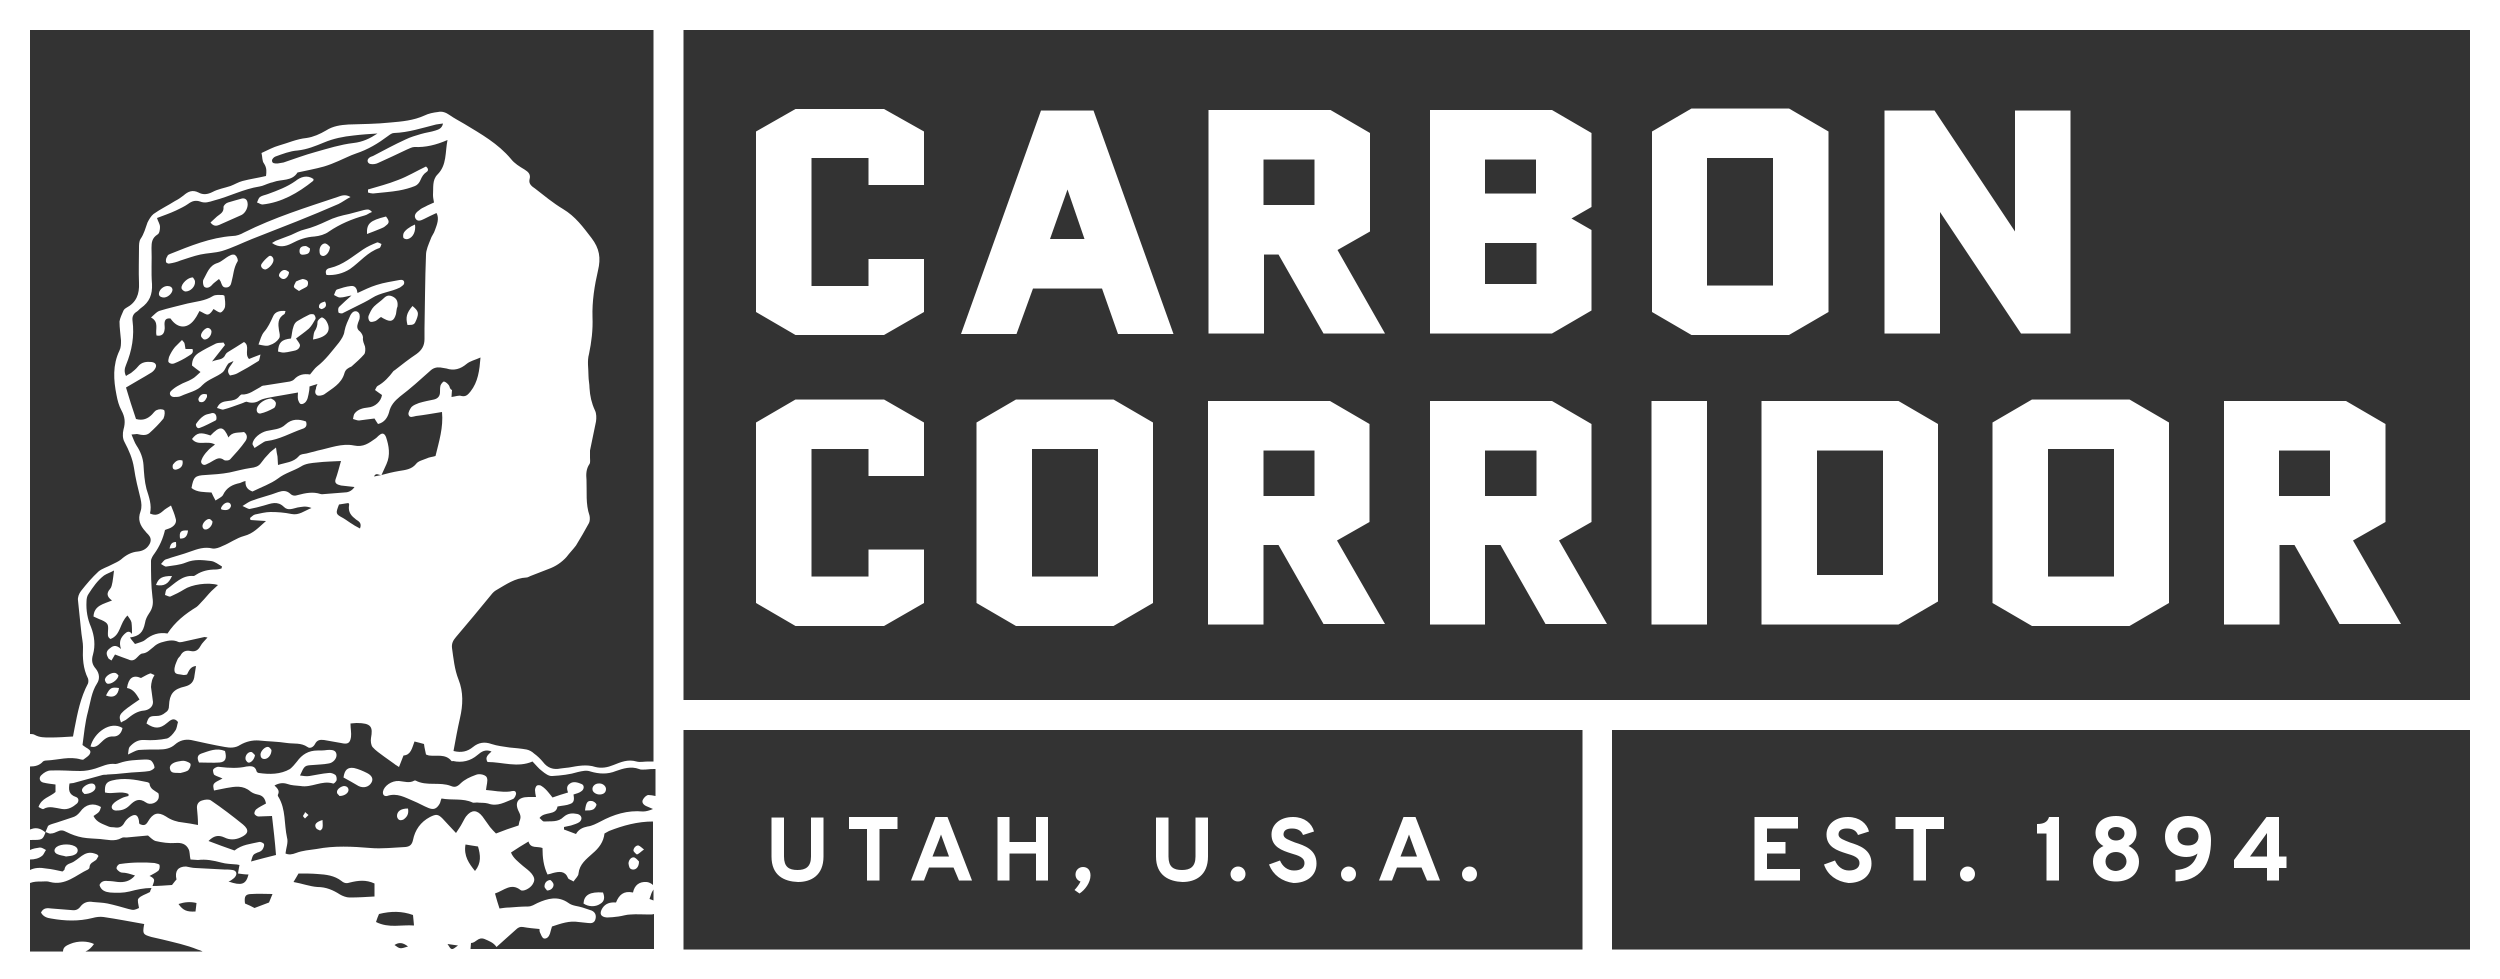 <?xml version="1.0" encoding="UTF-8"?> <!-- Generator: Adobe Illustrator 24.0.0, SVG Export Plug-In . SVG Version: 6.00 Build 0) --> <svg xmlns="http://www.w3.org/2000/svg" xmlns:xlink="http://www.w3.org/1999/xlink" version="1.1" id="Layer_1" x="0px" y="0px" viewBox="0 0 500 195.8" style="enable-background:new 0 0 500 195.8;" xml:space="preserve"><rect x="0" y="0" width="500" height="195.8" fill="#333333" stroke="none"/> <style type="text/css"> .st0{fill:#FFFFFF;} </style> <path class="st0" d="M33.9,109.7c1.4-0.1,1.4-0.1,1.3-1.3C34.4,108.4,34.1,108.8,33.9,109.7z M36,107.7c1.1,0.1,1.5-0.6,1.6-1.6 C36.2,106,35.8,106.3,36,107.7z M44.6,74.4c0.4-0.4,0.6-1.1,1-1.6c0.1-0.2,0.5-0.3,1.1-0.6c-0.5,1.1-1.7,1.7-0.7,2.9 c0.5-0.1,1-0.2,1.4-0.4c1.5-0.8,2.9-1.6,4.3-2.5c0.2-0.1,0.2-0.6,0.4-1.3c-1.1,0.4-1.8,0.7-2.3,0.9c-1-1.1,0.3-2.6-1-3.4 c-1.1,0.7-2.2,1.4-3.2,2c-0.2,0.1-0.4,0.3-0.5,0.5c-0.5,1.2-1.6,0.9-2.7,1.4c1-1.3,1.8-2.3,2.6-3.3c-0.1-0.2-0.2-0.3-0.3-0.5 c-0.5,0.1-1,0-1.5,0.2c-1.2,0.6-2.4,1.2-3.5,1.9c-0.9,0.6-1.3,1.4-1.3,2.5c0.5,0.4,1,0.8,1.7,1.3c-0.6,0.5-1.1,1.1-1.7,1.4 c-0.8,0.5-1.7,0.7-2.5,1.2c-0.6,0.3-1.2,0.7-1.7,1.2s-0.1,1.2,0.6,1.2c0.5,0,1,0,1.4-0.2c1.5-0.7,3.3-1,4.3-2.2 C41.7,75.8,43.4,75.4,44.6,74.4z M36.5,92.1c-1-0.3-1.5,0.3-1.9,0.8c-0.1,0.2-0.1,0.6,0,0.8c0.1,0.2,0.5,0.3,0.7,0.2 C36.1,93.7,36.7,93.2,36.5,92.1z M57.1,84.9c-1,1-2.5,1-3.8,1.3c-1.2,0.3-2.7,1.4-2.8,2.6c0,0.2,0.3,0.5,0.4,0.8 c0.5-0.3,0.9-0.6,1.4-0.9c0.3-0.2,0.7-0.5,1.1-0.5c2.5-0.3,4.7-1.6,7-2.4c0.7-0.2,1.1-0.6,0.8-1.5C59.8,83.8,58.4,83.7,57.1,84.9z M127.4,170.9c0.5-0.2,0.8-0.6,1.4-1c-0.5-0.4-0.8-0.7-1.1-0.8c-0.5-0.1-1.1,0.6-1,1.1C126.8,170.4,127.3,170.9,127.4,170.9z M72.8,70.9c0.3-0.3,0.3-1.1,0.2-1.6c-0.2-0.6-0.5-1.1-0.4-1.8c0-0.4-0.3-0.9-0.6-1.2c-0.7-0.5-0.6-1.1-0.4-1.7 c0.1-0.3,0.2-0.5,0.3-0.8c0.1-0.6,0.1-1.2-0.5-1.5c-0.6-0.2-1,0.2-1.3,0.7c-0.5,1.1-1,2.1-1.2,3.2c-0.1,0.9-0.6,1.6-1.1,2.3 c-1.4,1.7-2.7,3.5-4.4,4.8c-0.5,0.4-0.8,0.9-1.4,1.6c-1.2-0.2-2.3,0-3.2,1c-0.2,0.2-0.5,0.3-0.8,0.4c-1.7,0.3-3.4,0.5-5.1,0.8 c-0.3,0-0.6,0.1-0.8,0.3c-1.2,0.6-2.3,1.6-3.8,1.5c-0.1,0-0.3,0.2-0.4,0.3c-0.6,0.8-1.4,0.9-2.3,1c-0.8,0.1-1.7,0.2-2.2,1.4 c0.5,0.1,1,0.4,1.3,0.3c1.2-0.3,2.4-0.8,3.6-1.2c0.4-0.1,0.9-0.5,1.2-0.3c1,0.3,1.8,0.1,2.6-0.4c0.4-0.2,0.9-0.3,1.3-0.4 c2-0.4,4.1-0.7,6.2-1.1c0,0.3-0.1,0.9,0,1.4c0.1,0.3,0.3,0.9,0.6,0.9c0.3,0.1,0.8-0.2,1-0.5c0.3-0.4,0.4-0.9,0.5-1.4 c0.1-0.5,0.2-1,0.2-1.6c0.5-0.2,1-0.3,1.6-0.5c-0.2,0.4-0.3,0.6-0.3,0.9c-0.2,0.5-0.3,1.1,0.3,1.4c0.3,0.1,0.9,0,1.3-0.2 c1.6-1.2,3.5-2.1,4.1-4.3c0.2-0.7,0.7-1,1.4-1.3C71.2,72.5,72.1,71.7,72.8,70.9z M126.5,173.9c0.7,0.1,1.3-0.5,1.3-1.6 c-0.2-0.2-0.5-0.6-0.9-0.8c-0.6-0.2-1.2,0.5-1.2,1.2C125.8,173.2,125.8,173.8,126.5,173.9z M120.6,178.5c-2.6-0.2-3.8,0.5-3.9,2.2 c1,0.7,2.4,0.7,3.3,0.1C120.9,180.3,121,179.5,120.6,178.5z M39.9,85.6c1.1-0.4,2.2-1,3.2-1.5c0.2-0.1,0.2-0.4,0.2-0.5 c0-0.8-0.5-1.2-1.2-0.9c-0.5,0.1-1,0.2-1.4,0.5c-0.6,0.4-1.1,1-1.5,1.6C39.1,85.1,39.4,85.8,39.9,85.6z M110,176 c-0.7,0.1-1.1,0.6-1.1,1.3c0,0.3,0.4,0.6,0.5,0.8c0.8,0,1.4-0.6,1.3-1.3C110.6,176.5,110.2,176,110,176z M41.4,79.4 c0-0.1,0-0.2,0-0.5c-0.9-0.3-1.4,0.1-1.7,0.8c-0.1,0.2,0.1,0.7,0.3,0.7C40.8,80.6,41.1,80,41.4,79.4z M48.8,86.4 c-1.1,0.2-2.4-0.1-3.1,1.1c-1-2.3-1.7-2.4-3.6-0.4c-2-0.7-2.7-0.6-3.7,0.7c1.2,1.5,3,0.2,4.6,1.1c-0.6,0.5-1.1,0.8-1.5,1.3 c-0.5,0.5-1,1.2-1.2,1.8c-0.3,0.6,0.3,1.2,0.9,0.9c0.5-0.2,1-0.5,1.5-0.8c0.7-0.4,1.3-0.7,2.1-0.1c0.3,0.2,1,0.1,1.2-0.1 c1.1-1.2,2.2-2.4,3.1-3.7C49.5,87.6,49.5,86.9,48.8,86.4z M34.8,72.7c1-0.4,2-0.9,2.9-1.5c0.4-0.3,1.1-0.5,0.8-1.4c-0.5,0-1,0-1.4,0 C37,69.4,37,69,36.9,68.7c0-0.2-0.2-0.3-0.5-0.7c-0.6,0.6-1,1-1.4,1.4c-0.5,0.6-0.9,1.3-1.2,2c-0.1,0.3-0.2,0.9-0.1,1 C34,72.8,34.5,72.8,34.8,72.7z M52.1,82.7c0.9-0.2,1.8-0.6,2.7-1.1c0.3-0.2,0.5-0.9,0.3-1.2c-0.2-0.4-0.7-0.6-0.9-0.7 c-1.3,0.1-2.5,1-2.8,1.9C51.2,82.2,51.5,82.8,52.1,82.7z M80.7,46.7c-0.1,0.3-0.1,0.7,0,0.9c0.2,0.2,0.6,0.3,0.9,0.2 c1-0.3,1.6-1.5,1.4-2.9C82,45.3,80.9,46.1,80.7,46.7z M56.6,55.8c0.6,0.1,1.2-0.7,1.2-1.4C57.6,54.3,57.3,54,57,54 c-0.6-0.1-1.3,0.7-1.2,1.2C55.9,55.4,56.3,55.8,56.6,55.8z M63.8,61.5c0,0.1,0.5,0.4,0.6,0.3c0.6-0.2,1.1-0.6,0.6-1.5 C64.3,60.5,63.7,60.7,63.8,61.5z M58.8,57.4c0.1,0.3,0.6,0.5,1,0.8c0.6-0.4,1.2-0.6,1.6-0.9c0.2-0.2,0.3-0.8,0.1-1.1 c-0.1-0.2-0.7-0.4-1-0.4c-0.4,0.1-0.9,0.3-1.3,0.5C59,56.7,58.7,57.2,58.8,57.4z M61,50.9c0.6-0.1,1-0.3,1-1.2 c-0.2-0.1-0.6-0.5-0.9-0.5c-0.6,0-1.2,0.2-1.2,1C59.9,51,60.4,51,61,50.9z M54,69c0.7-0.2,1.4-0.7,1.8-1.3c0.3-0.4,0.1-1.1,0-1.6 c-0.2-1.3-0.3-2.5,1.1-3.3c0.1-0.1,0.1-0.3,0.2-0.6c-1.1-0.1-2.1,0.1-2.5,1.1c-0.5,1.1-1,2.2-1.8,3.1c-0.5,0.6-0.7,1.4-1.1,2.5 C52.7,69.1,53.4,69.3,54,69z M65.2,64.1c-0.2-0.3-0.7-0.7-0.9-0.6c-0.4,0.2-0.8,0.6-0.8,0.9c0,0.7-0.2,1.3-0.6,1.9 c-0.2,0.4-0.2,1-0.3,1.6C65.6,67.4,66.4,66,65.2,64.1z M54.7,52c0-0.6-0.6-1.1-1-0.7c-0.5,0.4-1,0.9-1.4,1.5 c-0.3,0.5,0.2,1.1,0.8,1.1C53.8,53.7,54.7,52.7,54.7,52z M46.2,101.2c0-0.2-0.1-0.5-0.3-0.6c-0.5-0.3-1.3,0.1-1.7,1 c0,0.1,0,0.2,0.1,0.3C45.4,102.2,46,101.9,46.2,101.2z M31.2,117c1.6,0.3,2.5-0.2,3.2-1.8C32.4,115.2,31.7,115.6,31.2,117z M41,105.9c0.6,0.1,1.5-0.7,1.5-1.6c-0.1-0.1-0.4-0.5-0.6-0.5c-0.6-0.1-1.5,0.9-1.4,1.5C40.5,105.6,40.8,105.9,41,105.9z M63.1,63.8 c0.1-0.2-0.1-0.7-0.3-0.9c-0.2-0.1-0.7-0.1-0.9,0c-0.8,0.4-1.6,0.8-2.4,1.3c-0.4,0.2-0.7,0.7-0.8,1.1c-0.3,0.8-0.3,1.6-0.5,2.4 c-1.9,0.2-2.5,0.8-2.6,2.6c1.1,0.3,1.1,0.3,3-0.1c0.7-0.1,1.3-0.4,1.4-1.1c0-0.4-0.5-0.9-0.8-1.4c0.8-0.6,1.8-1.3,2.6-2 C62.3,65.2,62.7,64.5,63.1,63.8z M79.9,56c-1.5,0.3-3.1,0.5-4.6,1c-1.3,0.4-2.5,1-3.8,1.6c-0.1-0.8-0.4-1.5-1.3-1.4 c-1,0.1-1.9,0.4-2.8,0.7C67.1,58,67,58.6,66.8,59c0.4,0.2,0.8,0.5,1.2,0.5c0.8,0,1.5-0.3,2.3-0.4c-0.9,0.8-1.7,1.5-2.5,2.3 c-0.2,0.2-0.2,0.7-0.1,1.1c0,0.1,0.7,0.3,0.9,0.1c1.4-0.7,2.8-1.4,4.2-2.1c0.6-0.3,1.1-0.6,1.6-0.9c1.7-1.1,3.8-1.2,5.6-2.1 c0.3-0.2,0.7-0.5,0.8-0.7C81,56,80.4,55.9,79.9,56z M78.7,59.4C78,59,77.4,59,76.8,59.6c-0.6,0.6-1.4,1.1-2,1.7 c-0.5,0.5-0.8,1.2-1.1,1.9c-0.1,0.3,0,0.9,0.3,1.1c0.2,0.2,0.8,0,1.1-0.1c0.4-0.2,0.6-0.5,1.1-0.8c0.3,0.2,0.5,0.3,0.7,0.4 c1.3,0.7,1.9,0.4,2.3-1c0.1-0.5,0.1-1.1,0.3-1.5C79.6,60.4,79.4,59.8,78.7,59.4z M43.8,45c1.5-0.7,3-1.3,4.5-2 c0.8-0.4,1.4-1.6,1.2-2.5c-0.1-0.6-0.5-0.9-1.1-0.8c-1,0.3-1.9,0.5-2.8,0.8c-0.4,0.1-0.9,0.6-0.9,0.9c0.1,1.1-0.7,1.4-1.3,1.9 c-0.4,0.4-0.8,0.7-1.3,1.2C42.7,45.3,43.3,45.2,43.8,45z M46,51.1c-0.9,0.4-1.6,1.2-2.5,1.5c-1.7,0.5-2.1,2.1-2.8,3.3 c-0.2,0.3-0.1,1.1,0.1,1.4c0.4,0.4,1,0.3,1.5-0.2c0.4-0.5,0.9-0.8,1.5-1.3c0.3,0.4,0.4,0.6,0.4,0.7c0.2,0.5,0.3,1,1,1s1-0.5,1.1-1.1 c0.4-1.4,0.4-2.8,1.2-4.1c0.2-0.2-0.1-1-0.4-1.2C46.9,50.8,46.3,50.9,46,51.1z M33.9,52.7c0.7-0.1,1.5-0.3,2.2-0.6 c1.3-0.4,2.6-0.9,4-1.2c1.4-0.3,2.9-0.3,4.3-0.7c2-0.6,4-1.6,6-2.4c3-1.2,5.9-2.3,8.9-3.5c2.8-1.1,5.6-2.3,8.4-3.5 c0.8-0.4,1.6-1,2.4-1.4c-1-0.6-1.8-0.3-2.6,0c-6.3,2.1-12.7,4.1-18.7,7.1c-0.7,0.4-1.5,0.7-2.3,0.7c-4.4,0.3-8.5,2-12.5,3.6 c-0.2,0.1-0.5,0.2-0.5,0.4c-0.2,0.3-0.4,0.7-0.3,1.1C33.1,52.5,33.6,52.8,33.9,52.7z M36.3,57.6c0,0.3,0.5,0.7,0.8,0.7 c1,0,2-1,1.9-2c0-0.3-0.3-0.6-0.4-0.8C37.6,55.4,36.2,56.8,36.3,57.6z M32.6,59.5c0.8,0.1,1.8-0.7,1.9-1.5c0-0.5-0.4-0.8-1-0.8 c-0.8,0-1.6,0.7-1.7,1.4C31.7,59.1,32,59.4,32.6,59.5z M41.7,65.6c-0.5-0.2-1.6,0.9-1.5,1.6c0,0.2,0.4,0.6,0.6,0.7 c0.7,0.1,1.5-0.7,1.5-1.6C42.3,66.1,42.1,65.7,41.7,65.6z M34.1,63.7c1.5,2.2,3.6,2.1,5-0.1c0.3-0.4,0.5-0.9,0.8-1.4 c0.7,0.3,1.3,0.8,1.7,0.7c0.5-0.1,0.9-0.8,1.1-1.1c0.5,0.3,1,0.7,1.4,0.7c0.4-0.1,0.8-0.7,0.9-1.1c0.1-0.7,0-1.5-0.1-2.2 c0-0.1-0.3-0.2-0.4-0.2c-0.6,0-1.4-0.1-1.9,0.2c-1.6,1-3.4,1.1-5.1,1.5c-1.9,0.5-3.8,0.9-5.7,1.5c-0.5,0.2-0.9,0.7-1.6,1.3 c1.7,0.9,0.8,2.4,1.1,3.6c1,0.2,1.5-0.3,1.6-1.1c0.1-0.4,0-0.8,0-1.2C32.9,63.9,33.3,63.6,34.1,63.7z M79.8,38.1 c1.1-0.2,2.2-0.5,3.2-0.9c0.5-0.2,0.9-0.7,1.1-1.2c0.3-0.7,0.6-1.2,1.2-1.6c0.5-0.3,0.3-0.8-0.1-1.1c-1.9,0.9-3.7,2-5.6,2.7 c-2,0.8-4,1.3-6,1.9c0,0.2,0,0.4,0,0.6c0.3,0.1,0.7,0.2,1,0.2C76.3,38.5,78.1,38.4,79.8,38.1z M62.6,36.2c0.1-0.1,0.1-0.2,0.1-0.4 c-1.3-0.9-2.6-0.4-3.6,0.4c-1.7,1.2-3.6,1.9-5.5,2.6c-0.5,0.2-1.2,0.3-1.6,0.6c-0.3,0.2-0.4,0.7-0.6,1.1c0.4,0.1,0.7,0.4,1.1,0.4 C56.3,40.5,59.6,38.6,62.6,36.2z M75.9,49.6c0.2-0.1,0.3-0.5,0.4-0.8c-0.3-0.1-0.7-0.4-0.9-0.3c-1,0.4-1.9,0.8-2.8,1.4 c-2.1,1.4-4,3.1-6.6,3.7c-0.6,0.1-1.1,0.5-0.7,1.4c1.7,0.1,3.3-0.3,4.7-1.2C72,52.4,73.5,50.4,75.9,49.6z M82.5,61.2 c-1.2,1.4-1.4,2.3-1,3.8c1.3,0,1.4-0.1,1.8-1.1C83.8,62.6,83.7,62.2,82.5,61.2z M77.2,45.1c0.7-0.5,0.7-0.9,0-1.8 c-3.2,0.8-3.9,1.4-3.8,3.5c1-0.4,1.9-0.7,2.8-1.1C76.5,45.6,76.9,45.4,77.2,45.1z M65.4,44.2c-1.5,0.7-2.9,1.3-4.5,1.7 c-0.9,0.2-1.8,0.7-2.7,1.1c-1,0.4-1.9,0.7-2.9,1.1c-0.3,0.1-0.5,0.3-0.9,0.5c1.4,1,2.7,0.7,3.9,0.1c1.5-0.8,2.9-1.3,4.6-1.4 c1-0.1,2.1-0.4,2.9-1c2.2-1.5,4.6-2.5,7.1-3.2c0.5-0.1,0.9-0.5,1.5-0.7c-0.6-0.7-1-0.5-1.6-0.4c-1,0.3-2,0.5-3,0.8 C68.3,43.1,66.8,43.5,65.4,44.2z M64.7,51.2c0.6-0.1,1.2-0.8,1.3-1.8c-0.2-0.2-0.5-0.6-0.9-0.7c-0.6-0.1-1.2,0.6-1.2,1.4 C63.9,50.7,64,51.2,64.7,51.2z M247.6,176.3c0.8,0,1.5-0.6,1.5-1.5c0-0.8-0.6-1.5-1.5-1.5c-0.8,0-1.5,0.7-1.5,1.5 C246.1,175.7,246.8,176.3,247.6,176.3z M360,173.8h-6.6v-3.1h3.7v-2.3h-3.7v-2.7h6.2v-2.3h-8.7v12.7h9.1V173.8z M369.8,174.1 c-1.3,0-2.3-0.8-2.8-2l-2.2,0.8c0.7,2.1,2.5,3.4,4.9,3.7c2.6,0,4.6-1.4,4.6-3.9c0-2.8-2.4-3.6-4.3-4.2c-1.2-0.5-2.3-0.8-2.3-1.6 s0.6-1.2,1.7-1.2c1.2,0,1.9,0.5,2.2,1.3l2.2-0.7c-0.4-1.6-1.9-2.9-4.2-2.9c-2.7,0-4.3,1.6-4.3,3.5c0,2.5,2.1,3.2,4,3.8 c1.4,0.4,2.6,0.8,2.6,1.9C371.9,173.6,371,174.1,369.8,174.1z M382.7,176.1h2.5v-10.3h3.6v-2.4h-9.7v2.4h3.6V176.1z M393.5,176.3 c0.8,0,1.5-0.6,1.5-1.5c0-0.8-0.6-1.5-1.5-1.5c-0.8,0-1.5,0.7-1.5,1.5C392,175.7,392.6,176.3,393.5,176.3z M455.9,109h3l9,15.8h12.3 l-9.6-16.7l6.5-3.7V84.8l-7.9-4.6h-24.4v44.7h11.1V109z M455.8,90.1H466v9.1h-10.2V90.1z M352.3,80.2v44.7h27.4l7.9-4.6V84.8 l-7.9-4.6C379.7,80.2,352.3,80.2,352.3,80.2z M376.6,115h-13.2V90.1h13.2V115z M203.2,79.9l-7.9,4.6v36.1l7.9,4.6h19.5l7.9-4.6V84.5 l-7.9-4.6H203.2z M219.6,115.3h-13.2V89.8h13.2V115.3z M453.4,176.1h2.4v-2.5h1.5v-2.3h-1.5v-7.9h-2.5l-6.5,8.6v1.6h6.6V176.1z M450,171.3l3.4-4.7v4.7H450z M159.6,176.4c2.6,0,5.1-1.3,5.1-5.1v-7.8h-2.5v7.8c0,2.1-1.1,2.7-2.7,2.7c-1.7,0-2.7-0.6-2.7-2.7v-7.8 h-2.5v7.8C154.3,175.1,156.8,176.3,159.6,176.4z M173.4,176.1h2.5v-10.3h3.6v-2.4h-9.7v2.4h3.6V176.1z M437.3,171.4 c1,0,1.7-0.3,2.2-0.7c-0.7,2.6-2.6,3.2-4.4,3.3v2.3c4.9-0.1,7.1-3.3,7.1-8.2c0-2.8-1.4-4.9-4.6-4.9c-2.7,0-4.6,1.6-4.6,4.1 C433,169.9,434.8,171.4,437.3,171.4z M437.6,165.5c1.3,0,2.1,0.7,2.1,1.8c0,1.1-0.8,1.8-2.1,1.8c-1.3,0-2.1-0.6-2.1-1.8 C435.5,166.2,436.3,165.5,437.6,165.5z M409.3,176.1h2.5v-12.7h-2c-0.3,1.1-1.2,1.4-2.4,1.4v1.9h1.9V176.1z M418.6,172.3 c0,2.4,1.8,4,4.6,4c2.8,0,4.6-1.6,4.6-4c0-1.4-0.8-2.5-2.1-3.1c0.8-0.4,1.6-1.3,1.6-2.6c0-2-1.6-3.4-4.1-3.4c-2.6,0-4.1,1.4-4.1,3.4 c0,1.3,0.8,2.2,1.6,2.6C419.4,169.8,418.6,170.8,418.6,172.3z M423.2,165.4c1,0,1.7,0.5,1.7,1.3c0,0.8-0.7,1.4-1.7,1.4 s-1.6-0.6-1.6-1.4C421.6,166,422.2,165.4,423.2,165.4z M423.2,170.4c1.2,0,2.1,0.8,2.1,1.9c0,1-0.9,1.8-2.1,1.9 c-1.2,0-2.1-0.8-2.1-1.9S421.9,170.4,423.2,170.4z M176.8,125.2l8-4.6v-10.7h-11.1v5.4h-11.4V89.8h11.4v5.4h11.1V84.5l-8-4.6h-17.7 l-7.9,4.6v36.1l7.9,4.6H176.8z M206.6,57.7h13.8l3.2,9.1h11.1l-16-44.7h-10.5l-16,44.7h11.1L206.6,57.7z M213.5,37.9l3.4,9.9H210 L213.5,37.9z M252.8,50.9h2.9l9,15.8H277L267.5,50l6.5-3.7V26.6l-7.9-4.6h-24.4v44.7h11.1V50.9z M252.7,31.9h10.2V41h-10.2V31.9z M176.8,67l8-4.6V51.8h-11.1v5.4h-11.4V31.6h11.4V37h11.1V26.3l-8-4.5h-17.7l-7.9,4.5v36.1l7.9,4.6H176.8z M252.7,109h3l9,15.8H277 l-9.6-16.7l6.5-3.7V84.8l-7.9-4.6h-24.4v44.7h11.1V109z M252.7,90.1h10.2v9.1h-10.2V90.1z M11.4,170.8c0.6,0.3,1.2,0.3,1.8,0.5 c0.7-0.1,1.3-0.1,1.8-0.4c0.6-0.3,0.7-1,0.3-1.4c-0.8-0.8-3.1-0.8-4-0.1C10.7,169.9,10.8,170.5,11.4,170.8z M398.5,84.5v36.1 l7.9,4.6h19.5l7.9-4.6V84.5l-7.9-4.6h-19.5L398.5,84.5z M409.6,89.8h13.2v25.5h-13.2V89.8z M185.8,173.5h4.9l1.1,2.6h2.6l-4.9-12.7 h-2.4l-4.9,12.7h2.6L185.8,173.5z M187.8,168c0.1-0.3,0.3-0.8,0.4-1.1c0.1,0.3,0.3,0.8,0.4,1.1l1.2,3.3h-3.3L187.8,168z M388,42.4 l16.2,24.3h9.9V22.1H403v24.2l-16.1-24.2h-10v44.6H388V42.4z M297,109h3.1l9,15.8h12.3l-9.6-16.7l6.5-3.7V84.8l-7.9-4.6H286v44.7h11 V109z M297,90.1h10.3v9.1H297V90.1z M357.8,67l7.9-4.6V26.3l-7.9-4.6h-19.5l-7.9,4.6v36.1l7.9,4.6H357.8z M341.4,31.6h13.2v25.5 h-13.2V31.6z M341.4,80.2h-11.1v44.7h11.1V80.2z M310.4,66.7l7.9-4.6V46l-4-2.3l4-2.3V26.6l-7.9-4.6H286v44.7h24H310.4z M297,31.9 h10.2v6.8H297V31.9z M307.3,56.8H297v-8.2h10.3V56.8z M0,0v195.8h500V0H0z M6,6h124.7v146.3c-0.4,0-0.8,0-1.1,0 c-0.8,0-1.6,0.2-2.3,0c-1.7-0.5-3.1,0.1-4.6,0.7c-1.2,0.5-2.4,0.7-3.6,0.4c-1.8-0.6-3.6-0.2-5.3,0.1c-0.6,0.1-1.2,0.1-1.7,0.2 c-1.4,0.3-2.6-0.1-3.5-1.3c-0.5-0.6-1.1-1.2-1.8-1.7c-0.4-0.4-1-0.7-1.5-0.8c-1.1-0.2-2.3-0.3-3.4-0.4c-1.2-0.2-2.4-0.3-3.6-0.7 c-1.4-0.5-2.6-0.3-3.7,0.6c-1.1,0.9-2.3,1.2-3.9,0.8c0.4-2.2,0.8-4.4,1.3-6.6c0.6-2.6,0.7-5.2-0.3-7.7c-0.8-2-1-4.2-1.3-6.3 c-0.1-0.9,0.2-1.5,0.8-2.2c2.4-2.8,4.7-5.6,7-8.4c0.3-0.4,0.7-0.8,1.1-1c1.9-1.1,3.7-2.4,6-2.5c0.3,0,0.5-0.2,0.8-0.3 c1.2-0.5,2.4-0.9,3.6-1.4c1.4-0.5,2.6-1.3,3.6-2.4c0.6-0.8,1.3-1.5,1.9-2.3c0.9-1.5,1.8-3,2.6-4.5c0.2-0.4,0.2-1.1,0.1-1.5 c-0.8-2.3-0.5-4.7-0.6-7.1c-0.1-1.1-0.1-2.2,0.6-3.2c0.2-0.3,0.1-0.9,0.1-1.3c0-0.5,0-0.9,0-1.4c0.4-1.9,0.8-3.9,1.2-5.8 c0.1-0.7,0.1-1.6-0.2-2.2c-0.7-1.5-1-2.9-1.1-4.5c0-0.8-0.2-1.6-0.2-2.4c0-1.5-0.3-3,0.1-4.4c0.5-2.4,0.8-4.8,0.7-7.4 c-0.1-3.1,0.4-6.3,1.1-9.3c0.6-2.5,0.3-4.4-1.3-6.5c-1.7-2.2-3.2-4.3-5.7-5.8c-2-1.2-3.8-2.7-5.6-4.1c-0.6-0.4-1.3-0.9-1.1-1.8 c0.3-1-0.2-1.5-1-2c-1-0.6-2-1.2-2.7-2.1c-2.6-3.1-6-5-9.3-7c-1-0.6-2-1.1-3-1.8c-0.7-0.5-1.5-0.8-2.3-0.6c-0.9,0.1-1.9,0.3-2.7,0.7 c-2.2,1-4.5,1.2-6.8,1.4c-2.8,0.3-5.6,0.3-8.4,0.4c-1.6,0.1-3.1,0.3-4.5,1.2c-1.2,0.7-2.5,1.3-3.9,1.5c-2,0.2-3.7,1-5.5,1.5 c-1.1,0.3-2.2,0.9-3.5,1.5c0.2,0.8,0.1,1.6,0.5,2.1c0.6,0.9,0.5,1.7,0.4,2.5c-1.7,0.4-3.2,0.6-4.7,1c-0.8,0.2-1.6,0.7-2.4,1 c-1.2,0.4-2.5,0.6-3.6,1.2c-1,0.5-1.9,0.6-2.8,0.1c-1.2-0.6-2.1-0.2-3,0.6c-0.5,0.4-1.1,0.8-1.7,1.1c-1.4,0.9-2.9,1.6-4.3,2.6 c-0.5,0.4-0.9,1.1-1.2,1.7c-0.4,1.1-0.7,2.3-1.4,3.3c-0.3,0.5-0.3,1.2-0.3,1.8c0,2.3-0.1,4.6,0,7c0.1,2.2-0.5,3.9-2.6,5 c-0.2,0.1-0.4,0.3-0.5,0.5c-0.3,0.7-0.7,1.5-0.8,2.2c0,1.3,0.2,2.5,0.3,3.8c0,0.7,0,1.4-0.3,2C22.5,73,22.7,76,23.3,79 c0.2,1.1,0.5,2.2,1,3.1c0.7,1.3,0.8,2.4,0.4,3.8c-0.2,0.8-0.2,1.8,0.2,2.5c0.9,1.7,1.6,3.3,1.9,5.2c0.3,2.1,0.8,4.1,1.3,6.1 c0.2,0.9,0.3,1.7,0,2.6c-0.6,1.6-0.1,2.8,1,4c0.2,0.3,0.5,0.5,0.7,0.8c0.5,0.6,0.4,1.3,0,1.9c-0.5,0.8-1.3,1.2-2.2,1.3 c-1.3,0.1-2.4,0.7-3.4,1.6c-0.5,0.4-1.2,0.7-1.8,1c-0.9,0.5-2,0.8-2.7,1.4c-1.3,1.2-2.4,2.5-3.5,3.9c-0.4,0.5-0.7,1.3-0.6,1.9 c0.2,2.3,0.5,4.5,0.7,6.7c0.1,0.9,0.3,1.7,0.3,2.6c-0.1,2.2,0,4.3,1,6.3c0.1,0.3,0.1,0.7,0,1c-1.5,2.8-2.1,5.9-2.7,9 c-0.1,0.6-0.2,1.1-0.3,1.6c-1.6,0.1-3.1,0.2-4.6,0.2c-1.1,0-2.1,0-3-0.5c-0.3-0.2-0.7-0.2-1-0.2V6z M89.8,77.1 c-0.2-0.3-0.6-0.7-1-0.8c-0.2,0-0.6,0.5-0.7,0.8C88,77.5,88,78,88,78.4c0,0.8-0.4,1.3-1.2,1.5c-1,0.2-2,0.4-3,0.7 c-0.5,0.2-1.1,0.4-1.5,0.8c-0.3,0.4-0.7,1.1-0.6,1.5c0.2,0.8,0.9,0.4,1.5,0.3c1.7-0.2,3.3-0.5,5.2-0.8c0.3,3.1-0.6,5.9-1.3,8.8 c-0.6,0.2-1.2,0.2-1.8,0.5c-0.7,0.3-1.7,0.5-2.1,1.1c-0.9,1.1-2.2,1.2-3.4,1.4c-1.2,0.2-2.4,0.5-3.5,0.8c-0.5,0.1-1,0.2-1.5,0.3 c0.4-0.9,1-0.2,1.5-0.3c0.3-0.7,0.7-1.5,1-2.2c0.8-1.8,0.5-3.6-0.1-5.4c-0.3-0.7-0.7-0.9-1.3-0.4c-0.3,0.2-0.5,0.5-0.8,0.7 c-1.3,0.9-2.4,1.8-4.3,1.4c-2.4-0.5-4.8,0.5-7.2,1c-0.8,0.2-1.6,0.4-2.3,0.6c-0.5,0.1-1.2,0.1-1.5,0.5c-1.1,1.3-2.7,1.3-4.2,1.8 c0-0.6-0.1-1.1-0.1-1.7c-0.1-0.5-0.2-0.9-0.3-1.8c-0.7,0.6-1.1,0.8-1.4,1.2c-0.6,0.6-1.1,1.2-1.6,1.9s-1.2,0.9-2.1,1 c-1.4,0.2-2.8,0.6-4.2,0.9c-1.6,0.3-3.2,0.4-4.8,0.5c-2.1,0.1-2.4,0.4-2.8,2.6c1.1,0.9,2.6,0.8,4,0.9c0.2,0.4,0.4,0.9,0.8,1.6 c0.6-0.4,1.3-0.7,1.5-1.1c0.7-1.5,1.9-2.1,3.4-2.4c0.3-0.1,0.6-0.3,1.1-0.4c-0.1,1.3,0.6,1.8,1.4,2.1c1.8-0.9,3.6-1.5,5.1-2.6 c1.4-1.1,3.1-1.5,4.6-2.4c0.9-0.6,2.1-0.7,3.2-0.8c1.6-0.2,3.2-0.2,4.8-0.3c-0.4,1.4-0.7,2.6-1.1,3.7c-0.2,0.7,0.2,1,1.1,1.2 c0.8,0.1,1.7,0.2,2.7,0.3c-0.6,0.9-1.4,1.1-2.1,1.1c-1.3,0.1-2.5,0.2-3.8,0.3c-0.3,0-0.6,0.1-0.9,0c-1.5-0.5-3-0.2-4.5,0.2 c-0.6,0.2-1.1,0.2-1.6-0.3c-0.7-0.6-1.4-0.6-2.3-0.3c-1.8,0.7-3.7,1.1-5.5,1.8c-0.5,0.2-0.9,0.5-1.7,1c0.7,0.3,1.1,0.6,1.4,0.6 c1-0.2,1.9-0.4,2.9-0.7c1.4-0.4,2.7-1,4,0.3c0.8,0.8,1.8,0.3,2.7,0.1c0.8-0.1,1.6-0.4,2.8,0.1c-1.5,0.6-2.5,1.5-4,1.2 c-1.4-0.3-2.8-0.4-4.2-0.4c-1,0-2.1,0.3-3.1,0.5c-0.4,0.1-0.7,0.5-1,0.7c0,0.1,0.1,0.3,0.1,0.4c0.9,0.1,1.9,0.1,3.1,0.2 c-1.5,1.3-2.5,2.5-4.4,3c-1.5,0.4-2.8,1.4-4.3,2c-0.6,0.3-1.4,0.6-2,0.5c-1.6-0.4-3,0.1-4.4,0.6c-1.6,0.6-3.3,1-5,1.6 c-0.3,0.1-0.6,0.6-0.9,0.9c0.4,0.2,0.8,0.6,1.1,0.5c1.3-0.2,2.7-0.3,3.9-0.8c1.7-0.7,3.3-0.5,5-0.3c0.8,0.1,1.5,0.7,2.2,1.1 c0,0.1-0.1,0.3-0.1,0.4c-0.4,0.1-0.8,0.2-1.2,0.2c-1.4,0-2.7,0.3-3.8,1c-0.2,0.1-0.4,0.3-0.6,0.3c-2.3-0.2-3.7,1.5-5.3,2.6 c-0.3,0.2-0.3,0.8-0.4,1.2c0.4,0.1,0.8,0.4,1.1,0.3c0.9-0.4,1.9-0.9,2.7-1.4c1.5-1,4.8-1.5,6.8-0.9c-0.5,0.5-0.9,0.8-1.3,1.2 c-0.7,0.7-1.3,1.5-2,2.2c-0.3,0.3-0.6,0.7-1,1c-2.3,1.4-4.3,3-5.8,5.3c-1.7-0.3-3.2,0.2-4.5,1.3c-0.5,0.4-1.2,0.5-2,0.8 c-0.3-0.4-0.7-0.8-1-1.3c1.9-0.3,2.6-1,3-2.9c0.1-0.7,0.4-1.3,0.8-1.9c0.7-1,0.9-1.9,0.7-3.2c-0.3-2.4-0.3-4.8-0.3-7.3 c0-0.5,0.4-1.1,0.7-1.5c1-1.4,1.7-3,2.1-4.7c0.4-0.2,1-0.3,1.4-0.6c0.6-0.4,1-1,0.7-1.8c-0.2-0.8-0.5-1.5-0.9-2.5 c-0.6,0.4-1.2,0.7-1.6,1.1c-0.8,0.7-1.5,1-2.6,0.5c0.4-1.7-0.2-3.3-0.7-4.9c-0.4-1.5-0.5-3.2-0.6-4.8c-0.1-1.4-0.6-2.7-1.4-3.9 c-0.4-0.6-0.6-1.3-1-2.2c0.5,0,0.8-0.1,1.1-0.1c0.9,0.2,1.8,0.4,2.5-0.2c1-0.9,1.9-1.8,2.8-2.9C33,83,33,82.2,32.8,82 c-0.4-0.2-1-0.2-1.4,0c-0.4,0.1-0.7,0.6-1,0.9c-0.8,0.8-1.8,1.3-3.2,0.9c-0.7-2.1-1.4-4.2-2-6.3c1.8-1.1,3.5-2,5.1-3 c0.3-0.2,0.6-0.5,0.8-0.9c0.3-0.6,0-1.1-0.8-1.2c-1-0.1-2,0-2.7,0.9c-0.4,0.5-0.9,0.9-1.4,1.3c-0.3,0.2-0.6,0.3-1,0.6 c-0.4-0.8-0.3-1.5,0-2.2c1.2-2.9,1.7-5.8,1.3-8.9c-0.1-0.8,0.2-1.4,0.9-1.8c0.3-0.2,0.5-0.5,0.8-0.7c1.7-1.2,2.3-2.7,2.2-4.8 c-0.2-2.4,0-4.8-0.1-7.2c0-1.1,0.1-2,1.2-2.7c0.4-0.2,0.5-1,0.5-1.5c0-0.6-0.4-1.1-0.6-1.8c1.3-0.5,2.5-0.9,3.8-1.5 c0.8-0.4,1.7-0.8,2.4-1.3c0.8-0.6,1.5-0.8,2.4-0.5c1,0.4,1.8,0.1,2.8-0.2c3.1-0.8,5.9-2.3,9.1-2.8c0.7-0.1,1.4-0.5,2.1-0.7 c0.2-0.1,0.5-0.1,0.7-0.2c1.6-0.6,3.7-0.1,4.8-1.9c1.8-0.4,3.5-0.7,5.3-1.2c1-0.3,2-0.7,2.9-1.1c1.2-0.5,2.3-1.1,3.5-1.5 c2.4-0.8,4.4-2,6.4-3.5c0.4-0.3,0.8-0.6,1.2-0.6c2.9-0.1,5.6-1,8.4-1.7c0.4-0.1,0.9-0.1,1.4-0.2c-0.2,1-0.9,1.2-1.5,1.4 c-0.9,0.3-1.9,0.4-2.9,0.7s-2.1,0.6-3.1,1.1c-2.2,1-4.4,2.2-6.5,3.3c-0.3,0.1-0.6,0.2-0.8,0.4c-0.5,0.4-0.3,1.1,0.3,1.2 c0.5,0.1,1.1,0,1.5-0.2c2-0.9,3.9-1.8,5.8-2.7c0.5-0.2,1-0.5,1.5-0.5c2.2,0.1,4.3-0.4,6.6-1.4c-0.5,2.5-0.1,5-2,6.9 c-1.1,1.1-0.8,2.7-0.9,4.1c0,0.5,0.1,0.9,0.2,1.5c-0.6,0.3-1.2,0.5-1.7,0.8c-0.4,0.2-0.9,0.4-1.2,0.7c-0.6,0.4-1.2,1-0.8,1.7 c0.4,0.7,1.1,0.4,1.7,0.1c0.8-0.4,1.6-0.8,2.5-1.2c0.6,1.1,0.1,2.3-0.3,3.4c-0.2,0.7-0.7,1.2-0.9,1.9c-0.4,1-0.9,2.1-0.9,3.1 c-0.2,4.9-0.2,9.8-0.3,14.7c0,0.7,0,1.4,0,2.1c0,1.3-0.5,2.2-1.6,3c-1.5,1-2.9,2.1-4.3,3.2c-0.1,0.1-0.2,0.1-0.3,0.2 c-0.9,1.2-1.9,2.3-3.2,3c-0.2,0.1-0.3,0.5-0.5,0.8c0.5,0.4,1,0.7,1.4,1c-0.2,1.3-1.4,2.4-2.8,2.5c-1.1,0.1-2,0.4-2.6,1.1 c-0.3,0.3-0.3,0.8-0.4,1.2c0.4,0.1,0.8,0.3,1.2,0.3c1-0.1,2-0.3,3.1-0.4c0.2,0.3,0.4,0.7,0.7,1.1c1.3-0.3,1.9-1.3,2.2-2.3 c0.3-1.4,1.1-2.3,2.2-3.2c2.1-1.6,4-3.3,6-5.1c0.6-0.6,1.3-0.8,2.1-0.7c0.4,0.1,0.8,0.1,1.2,0.2c1.5,0.5,2.8,0.1,4-0.9 c0.7-0.6,1.7-0.8,2.8-1.3c-0.2,2.6-0.5,4.9-2,6.8c-0.5,0.6-0.9,1.1-1.8,0.9c-0.5-0.2-1.2,0.1-2,0.2c0-0.6,0.1-1,0.1-1.4 C89.9,77.8,90,77.4,89.8,77.1z M71.2,103.9c0.6,0.4,1.2,0.7,0.8,1.8c-0.5-0.3-1-0.5-1.4-0.8c-0.7-0.4-1.3-0.9-2-1.3 c-1.5-0.8-1.5-0.9-0.8-2.7c0.7-0.1,1.3-0.2,1.9-0.3c0.1,0.2,0.2,0.4,0.1,0.5C69.6,102.5,70.3,103.2,71.2,103.9z M54.4,32.1 c0-0.3,0.4-0.7,0.7-0.8c1.4-0.5,2.9-1.1,4.4-1.2c1.9-0.2,3.6-0.9,5.3-1.6c1.9-0.8,3.9-1.2,5.9-1.4c1.6-0.2,3.2-0.3,4.8-0.4 c-1.5,1-3,1.7-4.8,1.9c-2.6,0.3-5.1,1.1-7.6,1.8c-2.2,0.6-4.3,1.4-6.4,2.1c-0.4,0.1-0.8,0.1-1.2,0.2C54.9,32.7,54.4,32.7,54.4,32.1z M53.8,180.5c-1.1,0.4-1.9,0.7-2.9,1.1c-0.5-0.3-1.2-0.6-1.9-0.9c-0.2-1.5,0.1-1.9,1.4-1.9c1.3-0.1,2.6,0,4.1,0 C54.2,179.6,53.9,180.2,53.8,180.5z M74.9,179.3c-1.7,0.1-3.3,0.2-5,0.2c-0.6,0-1.4-0.3-1.9-0.6c-1.4-0.9-2.8-1.5-4.5-1.5 c-1.5-0.1-3.1-0.7-4.8-1c0.4-0.7,0.8-1.3,1-1.7c1.4,0,2.6,0,3.8,0.1c1.7,0.1,3.4,0.3,4.8,1.4c0.6,0.5,1.1,0.5,1.7,0.3 c1.6-0.4,3.2-0.6,4.9,0.2C74.9,177.5,74.9,178.4,74.9,179.3z M78.9,189c0.9-0.6,1.7-0.5,2.7,0.3C80,189.8,80,189.8,78.9,189z M75.2,184.4c0.2-0.6,0.4-1.2,0.6-1.6c2.4-0.6,4.6-0.6,6.8,0.2c0.1,0.7,0.1,1.3,0.2,2.1C80.3,184.9,77.8,185.7,75.2,184.4z M89.5,188.8c0.7,0.1,1.3,0.2,2.1,0.3C90.3,190.1,90.3,190.1,89.5,188.8z M130.8,189.8H94.1c0-0.3,0.1-0.8,0.1-1.2 c1,0,1.4-1.3,2.7-0.8c0.9,0.4,1.8,0.7,2.4,1.6c1.3-1.2,2.6-2.3,3.8-3.4c0.5-0.5,0.9-0.7,1.5-0.6c1.1,0.2,2.2,0.3,3.3,0.4 c0,0.3,0,0.5,0.1,0.7c0.2,0.4,0.4,1.1,0.8,1.2c0.6,0.1,1-0.4,1.2-1c0.1-0.5,0.3-1,0.4-1.4c1.8-0.6,3.5-1.2,5.3-0.9 c0.6,0.1,1.3,0.1,1.9,0.2c0.7,0.1,1.3,0,1.5-0.8c0.2-0.8-0.1-1.4-0.8-1.7c-0.6-0.2-1.2-0.4-1.8-0.6c-0.9-0.3-2-0.3-2.8-0.9 c-2.1-1.5-4.2-0.9-6.2,0c-0.6,0.3-1.2,0.7-1.9,0.7c-1.2,0-2.4,0.1-3.7,0.2c-0.7,0-1.3,0.1-2,0.2c-0.3-0.9-0.6-1.9-0.9-3 c1.8-0.6,3.2-2.2,5.1-0.7c0.5,0.4,1.9-0.3,2.4-1.1s0.5-1.3-0.2-2.2c-0.5-0.6-1.1-1-1.7-1.5c-0.9-0.8-2-1.6-2.4-2.7 c1.2-0.8,2.3-1.5,3.5-2.2c0.4,1.5,1.8,0.9,2.8,1.3c0,1.9,0.2,3.6,1,5.3c0.5-0.1,0.8-0.2,1.1-0.3c1.2-0.3,2.4-0.5,3,1 c0.1,0.3,0.7,0.4,1.1,0.7c0.4-0.6,1-1.1,1-1.6c0.2-1.9,1.6-2.9,2.8-4c1.3-1.1,2.2-2.3,2.4-4c0.3-0.2,0.6-0.3,0.9-0.5 c2.8-1.1,5.7-1.9,8.8-1.9V177c-0.3-0.3-0.9-0.6-1.3-0.6c-1.4-0.1-2.4,0.6-2.7,2.1c-1.9-0.4-2.8,0.5-3.4,2c-1.2-0.1-2.1,0.2-2.7,1.1 c-0.7,1.1-0.4,1.8,0.9,1.9c0.7,0,1.5-0.1,2.3-0.2c0.8-0.1,1.6-0.4,2.4-0.4c1.2-0.1,2.4,0,3.7,0c0.4,0,0.7,0,1-0.1V189.8z M93.1,168.9c0.8,0.1,1.6,0.3,2.5,0.4c0.5,1.7,0.7,3.3-0.6,4.9C93.8,172.7,92.7,171.2,93.1,168.9z M130.7,177.9v2.2 c-0.2-0.1-0.5-0.2-0.8-0.3c0.2-0.5,0.3-1,0.5-1.4C130.5,178.2,130.6,178.1,130.7,177.9z M131.1,159.2c-0.5-0.1-1-0.2-1.4-0.2 c-0.4,0-0.9,0.5-1.1,0.9c-0.3,0.5,0,1,0.6,1.3c0.5,0.2,0.9,0.4,1.4,0.6c-0.7,0.3-1.4,0.5-2,0.5c-3.1-0.3-5.9,0.6-8.5,2 c-0.8,0.4-1.7,0.9-2.6,1c-1,0.2-1.8,0.6-2.3,1.5c-0.8-0.3-1.6-0.6-2.4-0.9c0-0.2,0-0.3,0-0.5c0.5-0.1,0.9-0.2,1.4-0.3 c0.6-0.2,1.3-0.4,1.7-0.7c0.7-0.6,0.4-1.4-0.4-1.6c-1-0.2-1.9-0.2-2.8,0.6c-1.1,1.1-2.5,0.8-3.9,0.9c-0.3,0-0.6-0.5-0.9-0.7 c1-1.4,3.3-0.4,3.6-2.3c1-0.2,1.8-0.2,2.5-0.5c1-0.3,0.8-1.2,0.7-1.9c0.6-0.2,1.1-0.3,1.5-0.6c0.7-0.4,0.7-1.3,0.1-1.5 c-0.7-0.3-1.6-0.6-2.3-0.1c-0.8,0.5-0.6,1.2-0.4,1.8c-1,0.3-2,0.6-3.1,1c-0.2-0.3-0.5-0.6-0.8-1c-0.4-0.5-0.9-1-1.4-1.3 c-0.2-0.2-0.7-0.2-0.9-0.1c-0.2,0.1-0.4,0.6-0.4,0.9c0,0.4,0.1,0.9,0.2,1.4c-0.6,0-1,0-1.5,0c-2.1,0-2.9,1.1-1.9,3 c0.3,0.6,0.4,1,0.2,1.6c-0.2,0.4-0.2,0.9-0.3,1.1c-1.6,0.5-3,1-4.5,1.6c-0.4-0.4-0.8-0.8-1.2-1.3c-0.5-0.7-1-1.4-1.5-2.1 c-1.1-1.4-2.2-1.4-3.3,0c-0.3,0.4-0.5,0.9-0.8,1.4c-0.3,0.6-0.7,1.1-1.2,1.9c-1-1.1-1.9-2-2.7-2.9c-0.9-0.9-1.3-0.9-2.5-0.3 c-1.9,1-3,2.6-3.4,4.6c-0.2,0.9-0.6,1.3-1.5,1.4c-2.3,0.1-4.7,0.4-7,0.2c-3.6-0.3-7.2-0.5-10.8,0.2c-1.4,0.2-2.8,0.3-4.1,0.8 c-0.8,0.3-1.4,0.4-2.1,0.1c0.1-1.1,0.6-2.2,0.3-3.2c-0.6-2.7-0.2-5.6-1.7-8.1c-0.1-0.1-0.2-0.4-0.1-0.5c0.4-0.8-0.2-1.3-0.7-1.8 c0.9-0.5,1.7-0.6,2.6-0.3c0.8,0.3,1.7,0.3,2.6,0.4c2.2,0.4,4.3-1.2,6.5-0.5c0.2,0.1,0.6-0.4,0.7-0.6c0.1-0.3,0-0.9-0.2-1.1 c-0.4-0.3-1-0.5-1.4-0.4c-1.3,0.1-2.5,0.4-3.8,0.6c-0.6,0.1-1.2,0-1.9-0.1c0.9-2,0.9-2,2.6-2.1c1-0.1,2.1-0.1,3.1-0.3 c0.9-0.1,1.7-1,1.6-1.8c-0.1-0.8-0.7-1-1.9-0.9c-0.6,0.1-1.3,0.1-1.9,0.1c-1.8,0-3.1,0.8-4.1,2.2c-0.4,0.5-0.9,1.1-1.4,1.5 c-1.9,1.1-4.1,1.1-6.2,0.8c-0.2,0-0.5-0.2-0.5-0.4c-0.3-1.1-1.2-1-2-0.9c-1.7,0.4-3.5,0.3-5.2,0.1c-0.2,0-0.5-0.1-0.7,0 c-0.3,0.1-0.7,0.3-0.8,0.6c0,0.3,0.1,0.9,0.3,1c0.5,0.3,1,0.4,1.6,0.7c-2,1-2,1-1.7,2.4c0.8-0.2,1.7-0.3,2.5-0.5 c1.7-0.3,3.3-0.6,4.8,0.7c0.4,0.3,0.9,0.5,1.4,0.6c1.1,0.2,1.5,0.8,1.7,1.8c-0.7,0.4-1.4,0.7-2,1.2c-0.2,0.2-0.4,0.7-0.3,0.9 c0.1,0.2,0.5,0.5,0.8,0.5c0.8,0,1.7-0.1,2.7-0.1c0.3,2.6,0.6,5.2,0.8,7.8c-1.6,0.4-3.2,0.8-5,1.3c0.4-1.4,0.4-1.4,1.3-1.8 c0.4-0.1,0.8-0.3,1-0.6c0.2-0.3,0.4-0.8,0.3-1.1c-0.1-0.2-0.7-0.5-1-0.4c-1.7,0.4-3.4,0.5-4.9,1.7c-1.7-0.6-3.4-1.2-5.2-1.9 c1-1,1.9-1.3,3.2-0.7c1,0.5,2.1,0.5,3.2,0c1.6-0.7,1.8-1.5,0.5-2.6c-2.1-1.7-4.2-3.3-6.4-4.8c-0.4-0.3-1.2-0.2-1.8,0 c-0.7,0.2-1.1,0.8-1,1.6c0.1,1.1,0.2,2.1,0.2,3.3c-1.1-0.2-2.1-0.4-3-0.5c-1.2-0.1-2.4-0.5-3.4-1.2c-1.6-1-2.6-0.7-3.6,1 c-0.5,0.9-1,0.8-1.7,0.5c-0.1-0.2-0.1-0.4-0.1-0.6c-0.2-1.2-0.7-1.5-1.7-0.9c-0.5,0.3-0.9,0.7-1.2,1.2c-0.4,0.8-1,1.1-1.8,1 c-0.5-0.1-1,0-1.4-0.2c-1.1-0.5-2.4-0.8-3-2.1c1.2-0.8,1.2-0.8,1.5-1.8c-1.5-0.9-3.1-0.6-4.2,1c-0.5,0.6-0.9,0.9-1.6,1.1 c-1.3,0.4-2.6,0.9-4,1.3c-0.3,0.1-0.6,0.2-0.8,0.4c-0.2,0.4-0.3,0.8-0.5,1.2c0.4,0.1,0.7,0.4,1.1,0.3c0.4,0,0.9-0.2,1.3-0.4 c0.6-0.3,1.1-0.3,1.8,0.1c1,0.5,2.1,0.9,3.2,1.1c1.1,0.2,2.3,0.2,3.5,0.3c1.4,0.1,2.9,0.6,4.3-0.2c0.3-0.2,0.7-0.1,1-0.1 c1.4-0.1,2.8-0.3,4.3-0.4c0.4,0.3,0.9,0.9,1.5,1.1c1.3,0.3,2.7,0.5,4,0.4c1.2-0.1,2.1,0.2,2.6,1.2c0.3,0.5,0.2,1.3,0.4,2.1 c0.5,0,1,0.1,1.5,0.1c1.6-0.2,3.1,0.1,4.6,0.5c1,0.3,2.2,0.3,3.2,0.4c0.2,0,0.3,0.1,0.5,0.1c-0.1,0.5-0.2,1-0.3,1.7 c0.8,0.1,1.4,0.2,2.1,0.2c-0.5,2-1.4,2.3-4,1.4c0.3-0.1,0.5-0.2,0.6-0.3c0.2-0.2,0.5-0.3,0.7-0.6c0.5-0.6,0.3-1.3-0.5-1.4 c-0.6-0.1-1.2-0.1-1.7-0.1c-1.9-0.1-3.8-0.2-5.7-0.3c-0.6,0-1.3-0.2-1.9-0.3c-1.6,0-2.3,0.9-1.9,2.6c-0.4,0.4-0.7,0.9-0.9,1.1 c-1.5,0.1-2.7,0.2-3.9,0.2c0.1-0.4,0.4-0.9,0.3-1.3c-0.1-0.3-0.6-0.6-0.9-0.7c0.5-0.3,1.2-0.6,1.7-1c0.3-0.2,0.4-0.8,0.3-1.2 c0-0.2-0.7-0.3-1-0.4c-1-0.1-1.9-0.1-2.9-0.1c-1.3,0-2.6,0.1-4,0.3c-0.3,0-0.7,0.5-0.7,0.8s0.4,0.6,0.7,0.8s0.8,0.1,1.2,0.2 c0.6,0.1,1.1,0.3,1.8,0.5c-1,1.2-2.2,1.4-3.4,1.3c-0.7-0.1-1.4-0.2-2.1-0.2c-0.7-0.1-1.3,0.1-1.6,0.8c0.3,1.1,1.2,1.4,2.1,1.5 c1.3,0.1,2.7,0.1,3.9-0.2c1.5-0.4,2.9-0.7,4.4-0.7c-0.2,0.4-0.3,0.7-0.3,0.8c-0.9,0.5-1.8,0.7-2.3,1.3c-0.3,0.3,0,1.2,0.1,1.9 c-0.9,0.4-1,0.5-2.1,0.2c-1.4-0.4-2.8-0.8-4.2-1.1c-1-0.2-2-0.2-2.9-0.3c-1-0.2-1.9,0.1-2.5,0.9c-0.6,0.8-1.2,0.8-2,0.7 c-1.3-0.1-2.5-0.2-3.8-0.3c-0.8-0.1-1.6-0.2-2.1,0.8c0.4,0.8,1.2,1.1,2,1.2c2.8,0.5,5.5,0.6,8.3-0.1c0.7-0.2,1.5-0.3,2.2-0.2 c2.7,0.4,5.3,0.9,8.1,1.4c0,0,0.1,0.1,0,0.2c-0.3,1.8-0.2,1.9,1.5,2.4c0.7,0.2,1.5,0.3,2.2,0.5c2.4,0.6,4.8,1.1,7,2 c0.3,0.1,0.7,0.2,1,0.4H17.1c0.7-0.3,1.2-0.8,1.7-1.5c-1.2-0.6-3.2-0.7-4.8,0c-0.7,0.3-1.4,0.6-1.4,1.5H6v-13.7 c0.8-0.3,1.5-0.3,2.4-0.3c0.5,0,1.1-0.1,1.6,0.1c3.1,0.8,5.2-1.4,7.6-2.5c0.1-0.1,0.3-0.2,0.3-0.4c0-0.9,0.8-1.1,1.3-1.5 c0.2-0.2,0.3-0.5,0.5-0.8c-0.2-0.2-0.2-0.3-0.3-0.3c-0.1-0.1-0.3-0.1-0.5-0.2c-2.1-0.7-3.1,1.3-4.7,1.9c-0.6,0.2-1.2,0.5-1.3,1.3 c0,0.1-0.2,0.2-0.4,0.4c-1-0.2-2.1-0.5-3.3-0.6C8.1,173.5,7,173.5,6,174v-2.1c0.9,0,1.8-0.2,2.5-0.8c0.3-0.3,0.4-0.7,0.7-1.1 c-0.4-0.2-0.8-0.5-1.2-0.5c-0.7,0.1-1.4,0.2-2,0.5v-1.9V168c2.5,0,2.5,0,3.1-1.5c-0.8-0.7-1.7-1.1-2.8-0.7c-0.1,0-0.2,0.1-0.3,0.1 v-12.6c1,0,1.9-0.2,2.6-1c0.1-0.1,0.4-0.2,0.7-0.2c2.3-0.1,4.6-0.9,6.9-0.2c0.2,0,0.4,0.1,0.5,0c0.5-0.4,1.1-0.7,1.3-1.2 c0.3-0.6-0.3-0.9-0.8-1.2c-0.2-0.1-0.4-0.3-0.7-0.5c0.3-2.2,0.5-4.5,1.1-6.7c0.5-1.9,0.7-3.9,1.8-5.6c0.6-0.9,0.5-2-0.2-2.9 c-0.7-0.8-1-1.6-0.6-2.9c0.5-1.8,0.3-3.7-0.4-5.5c-0.7-1.6-1-3.3-0.9-5.1c0-0.5,0.1-1.1,0.4-1.5c0.9-1.4,1.8-2.7,3.1-3.7 c0.6-0.4,1.3-0.6,2-1c-0.1,1-0.2,1.6-0.3,2.3c-0.1,0.5-0.2,1.1-0.5,1.4c-0.7,0.8-0.7,1.5,0.4,2.3c-1.7,0.7-3.6,1-3.7,3.2 c0.5,0.2,1,0.5,1.6,0.7c1.3,0.6,1.4,0.9,1.3,2.2c0,0.6-0.2,1.2,0.5,1.6c2.1-0.8,1.8-3.2,3.4-4.7c0.3,0.5,0.7,0.9,0.8,1.4 c0.1,0.8,0.1,1.6,0.1,2.3c-0.5-0.7-1-0.5-1.5,0c-0.7,0.7-1.2,1.5-0.7,3c-1.1-1-1.7-0.6-2.4,0c-0.7,0.6-0.5,1.2-0.1,1.9 c0.1,0.1,0.3,0.2,0.6,0.4c0.2-0.4,0.5-0.8,0.7-1.2c1,0.4,1.9,0.7,2.7,1c0.6,0.3,1.1,0.2,1.6-0.3c0.4-0.4,0.8-0.9,1.2-0.9 c1-0.1,1.5-0.8,2.2-1.3c0.4-0.4,0.9-0.7,1.5-0.9c1.1-0.3,2.3-0.7,3.5-0.1c0.2,0.1,0.5,0,0.7,0c1.5-0.3,3-0.7,4.5-1 c0.2,0,0.4,0.1,0.6,0.1c-0.5,0.6-1.1,1.1-1.4,1.7c-0.5,0.9-1.1,1.2-2,1c-0.9-0.2-1.6,0.1-2,0.9c-0.2,0.3-0.5,0.5-0.6,0.8 c-0.3,0.7-0.7,1.5-0.6,2.3c0.1,0.8,1.1,0.6,1.8,0.8c0.2,0,0.4,0,0.7-0.1c0.4-0.8,0.7-1.6,1.8-1.7c-0.1,0.7-0.2,1.3-0.3,1.9 c-0.1,1.2-0.7,1.9-1.9,2.2c-2.3,0.5-3.1,1.5-3.2,3.8c0,0.7-0.2,1.1-0.7,1.4c-0.6,0.5-1.1,0.7-1.9,0.7c-1.3,0-1.5,0.2-1.9,1.5 c1.6,1.1,2.7,1.1,4.1-0.1c0.7-0.6,1.4-1.2,2.2-0.2c-0.2,0.6-0.2,1.3-0.6,1.8c-0.4,0.6-1,1.3-1.6,1.5c-1.5,0.3-3,0.4-4.5,0.3 c-1.3-0.1-2.2,0.5-3,1.4c-0.2,0.3-0.2,0.8-0.3,1.5c0.9-0.4,1.5-0.8,2.1-0.9c1.4-0.1,2.7-0.1,4.1-0.1c1.2,0,2.3-0.2,3.2-1 s2-1.1,3.2-0.9c2.3,0.5,4.5,1,6.8,1.4c1,0.2,2.1,0.2,3-0.4c1.2-0.7,2.5-1,3.8-0.9c1.9,0.2,3.7,0.2,5.6,0.5c1.4,0.2,2.8-0.1,4.1,0.8 c0.5,0.4,1.2,0,1.5-0.6c0.4-0.8,1-0.9,1.8-0.8c1.1,0.2,2.3,0.4,3.4,0.6c1.3,0.3,1.8,0.1,2-1.2c0.1-0.8-0.1-1.7-0.1-2.7 c0.3,0,0.8-0.1,1.2-0.1c3,0,3.3,0.8,2.9,3c-0.1,0.6,0,1.4,0.3,1.8c0.6,0.7,1.5,1.3,2.3,1.9c0.7,0.5,1.4,1,2.1,1.5 c0.2,0.2,0.5,0.3,0.9,0.6c0.3-0.8,0.6-1.5,0.9-2.3c1.5-0.1,1.7-1.5,2.2-2.8c0.7,0.2,1.3,0.3,1.9,0.5c0.1,0.9,0.3,1.5,0.4,2.1 c0.3,0.1,0.5,0.2,0.6,0.2c1.5,0.2,3.3-0.4,4.5,1.1c0.1,0.1,0.2,0,0.3,0c1.8,0.4,3.5,0,4.9-1.2c0.8-0.7,1.6-1.2,2.8-0.7 c-0.6,0.6-1.4,1.1-0.8,2.1c3,0,6,1.2,9-0.1c0.7,0.7,1.2,1.4,1.9,1.9c0.6,0.5,1.4,1.1,2.1,1c1.7-0.1,3.5-0.3,5.1-0.8 c0.9-0.2,1.7-0.4,2.5-0.1c1.7,0.5,3.4,0.6,5.1-0.1c1.4-0.5,3-1,4.6-0.4c0.4,0.2,0.9,0.1,1.4,0.1c0.7-0.1,1.3-0.1,1.9-0.1V159.2z M39.3,180.6c-0.1,0.6-0.1,1.2-0.2,1.7c-1.7,0.1-2.5-0.2-3.4-1.5C36.9,180.4,38.1,180.3,39.3,180.6z M316.5,189.9H136.7V146h179.8 V189.9z M494,189.9H322.4V146H494V189.9z M494,140H136.7V6H494V140z M63.2,165.6c0.1,0.2,0.5,0.4,0.8,0.5c0.1,0,0.5-0.3,0.5-0.6 c0.1-0.4,0-0.9,0-1.5C63.2,164.4,62.8,164.9,63.2,165.6z M201.9,170.7h5.3v5.4h2.4v-12.7h-2.4v5h-5.3v-5h-2.4v12.7h2.4V170.7z M37,152.2c-0.4-0.1-0.9,0-1.4,0.1c-1.1,0.2-1.8,0.8-1.6,1.5c0.2,1,1.1,0.7,2.1,0.8c0.3-0.1,1-0.2,1.5-0.5c0.3-0.3,0.6-0.9,0.5-1.3 C38.1,152.6,37.4,152.3,37,152.2z M60.6,163.2c0,0.1,0.3,0.4,0.4,0.5c0.2-0.2,0.4-0.4,0.7-0.7c-0.3-0.3-0.5-0.4-0.7-0.6 C61,162.7,60.7,162.9,60.6,163.2z M53.7,149.4c-0.6-0.2-1.6,0.8-1.6,1.5c0,0.5,0.2,0.9,0.8,0.9c0.7,0,1.4-0.8,1.4-1.8 C54.2,149.9,54,149.5,53.7,149.4z M29.9,156.7c0-0.1-0.4-0.3-0.6-0.3c-2.3-0.5-4.6-0.9-6.9-0.3c-1.2,0.3-1.5,0.9-1.4,2.4 c1.5,0.4,3.2-0.4,4.7,0.3c0,0.1,0,0.3,0,0.4c-0.4,0.1-0.9,0.2-1.3,0.4c-0.6,0.3-1.4,0.7-1.8,1.2c-0.6,0.7-0.1,1.4,0.8,1.3 c1,0,1.8-0.3,2.5-1c1-1,1.9-1.6,3.3-0.6c0.8,0.6,2.2,0.1,2.5-0.8c0.1-0.3,0.1-1-0.1-1.1C30.9,158.1,30,157.8,29.9,156.7z M50.3,150.4c-0.6-0.1-1.3,0.6-1.2,1.4c0,0.2,0.3,0.6,0.5,0.7c0.5,0.2,1.3-0.6,1.4-1.5C50.8,150.9,50.6,150.5,50.3,150.4z M21.2,139.1c1.5,0.6,2.4,0,2.6-1.5C22.3,137.4,22,137.5,21.2,139.1z M21.4,136.7c0.7,0.3,2.2-0.7,2.3-1.6c-0.1-0.1-0.3-0.4-0.6-0.5 c-0.7-0.2-1.9,0.5-2.1,1.2C20.9,136.1,21.2,136.6,21.4,136.7z M25.4,143.8c1-0.8,2-1.6,3.5-1.7c0.7-0.1,1.7-0.6,1.7-1.7 c-0.1-1-0.3-2-0.4-3c0-0.4,0.1-0.9,0.2-1.3c0.1-0.4,0.3-0.7,0.5-1.1c-0.4-0.1-0.7-0.4-0.9-0.3c-0.6,0.2-1.2,0.6-1.8,0.9 c-1.6-0.7-2.5,0-2.8,2c1.3,0.2,1.9,1.3,2.5,2.3c-4.1,2.8-4.3,3-3.7,4.6C24.6,144.2,25.1,144.1,25.4,143.8z M23.2,154.8 c1-0.1,2.1-0.2,3.1-0.3c1.2-0.1,2.4-0.1,3.6-0.3c0.4-0.1,1-0.5,1-0.7c0-0.4-0.3-1-0.6-1.3s-0.9-0.3-1.3-0.3 c-1.7,0.1-3.4,0.1-5.1,0.7c-0.3,0.1-0.6,0.2-0.8,0.2c-1.5-0.2-2.7,0.5-4,0.9c-1,0.3-2,0.5-3,0.5c-2,0-4-0.2-6-0.1 c-0.6,0-1.3,0.4-1.8,0.9c-0.6,0.5-0.4,1.3,0.3,1.5c0.8,0.2,1.7,0.3,2.5,0.4c0,0.5,0,1,0,1.5c-1.1,1-2.8,1.2-3.4,3 c0.4,0.2,0.8,0.5,1,0.4c1.1-0.7,2.4-0.2,3.7,0c1.2,0.2,2.2-0.4,3-1.1c0.4-0.4,0.4-1.1-0.2-1.3c-1.5-0.5-1.5-1.5-1.3-2.7 c0.3,0,0.5-0.1,0.8-0.1c1.9-0.5,3.9-1.1,5.8-1.6c0.3-0.1,0.7,0,1-0.1C22.1,154.9,22.6,154.8,23.2,154.8z M20.2,148.5 c0.7-0.7,1.4-1.3,2.5-1.2c1,0,1.6-0.7,1.8-1.7c-2.4-1.5-5.7,0.9-6.4,3.7C19,149.6,19.6,149.1,20.2,148.5z M18.3,156.7 c-0.8,0-2,0.8-1.9,1.4c0,0.3,0.4,0.6,0.5,0.7c1.1,0,2.2-0.6,2.2-1.3C19.1,157,18.8,156.7,18.3,156.7z M40.3,150.7 c-0.9,0.3-0.9,1-0.5,1.8c1.5,0,2.8,0.1,4.1,0c1.2-0.1,1.5-0.8,1.1-2.3C43.3,149.5,41.8,150.2,40.3,150.7z M269.7,176.3 c0.8,0,1.5-0.6,1.5-1.5c0-0.8-0.6-1.5-1.5-1.5c-0.8,0-1.5,0.7-1.5,1.5C268.2,175.7,268.8,176.3,269.7,176.3z M258.8,174.1 c-1.3,0-2.3-0.8-2.8-2l-2.2,0.8c0.8,2.1,2.6,3.4,4.9,3.7c2.6,0,4.6-1.4,4.6-3.9c0-2.8-2.4-3.6-4.3-4.2c-1.2-0.5-2.3-0.8-2.3-1.6 s0.6-1.2,1.7-1.2c1.2,0,1.9,0.5,2.2,1.3l2.2-0.7c-0.4-1.6-1.9-2.9-4.2-2.9c-2.7,0-4.3,1.6-4.3,3.5c0,2.5,2.1,3.2,4,3.8 c1.4,0.4,2.6,0.8,2.6,1.9C260.9,173.6,260.1,174.1,258.8,174.1z M293.9,176.3c0.8,0,1.5-0.6,1.5-1.5c0-0.8-0.6-1.5-1.5-1.5 c-0.8,0-1.5,0.7-1.5,1.5C292.4,175.7,293,176.3,293.9,176.3z M279.4,173.5h4.9l1.1,2.6h2.6l-4.9-12.7h-2.4l-4.9,12.7h2.6 L279.4,173.5z M281.4,168c0.1-0.3,0.3-0.8,0.4-1.1c0.1,0.3,0.3,0.8,0.4,1.1l1.2,3.3h-3.3L281.4,168z M215.9,178.7 c1.1-0.7,2.2-2.2,2.2-3.6c0-1.1-0.6-1.7-1.5-1.7c-0.8,0-1.5,0.6-1.5,1.5c0,0.7,0.4,1.2,1,1.4c-0.2,0.5-0.8,1.3-1.2,1.7L215.9,178.7z M236.5,176.4c2.6,0,5.1-1.3,5.1-5.1v-7.8h-2.5v7.8c0,2.1-1.1,2.7-2.7,2.7c-1.7,0-2.7-0.6-2.7-2.7v-7.8h-2.5v7.8 C231.2,175.1,233.8,176.3,236.5,176.4z M73.4,154.6c-0.8-0.4-1.7-0.8-2.6-1c-1.3-0.2-1.9,0.4-2.1,1.9c1.1,0.6,2,1.1,3,1.7 c1,0.5,2.1,0.2,2.6-0.7C74.7,155.8,74.4,155.1,73.4,154.6z M79.4,163.2c0,0.3,0.2,0.7,0.5,0.8c0.2,0.1,0.6,0,0.8-0.1 c0.7-0.5,1.1-1.1,0.9-2.2C80.1,161.7,79.4,162.3,79.4,163.2z M68.8,157.2c-0.7,0.1-1.5,0.7-1.4,1.3c0,0.3,0.4,0.5,0.5,0.7 c1,0,1.8-0.6,1.8-1.2C69.7,157.5,69.3,157.2,68.8,157.2z M119.7,156.7c-0.7,0-1.3,0.6-1.2,1.2c0,0.5,0.7,1,1.4,1 c0.8,0,1.3-0.4,1.3-1.1C121.2,157.2,120.5,156.6,119.7,156.7z M118.3,160.2c-0.8-0.1-1.1,0.3-1.3,1.9c0.7,0,1.2,0,1.6-0.2 c0.3-0.1,0.7-0.7,0.7-1C119.2,160.6,118.7,160.2,118.3,160.2z M102,158.3c-1.7,0.2-3.3-0.2-4.8-0.3c0.1-1,0.4-1.8,0.2-2.4 c-0.1-0.6-1.5-1-2.3-0.6c-1.1,0.4-2.2,0.9-3,1.7c-0.7,0.7-1.2,0.8-1.9,0.5c-2.3-0.9-4.9,0.1-7.1-1.1c0,0-0.1,0-0.2,0 c-1,0.6-2,0.2-3.1,0.1c-1.5-0.1-3,1-3.2,2.1c-0.1,0.6,0.2,1,0.8,0.9c2-0.7,3.6,0.3,5.3,1c1,0.4,2,1,3,1.4c1,0.4,1.6,0.2,2.2-0.8 c0.2-0.3,0.2-0.7,0.4-1.1c2.1,0.4,4.3-0.1,6.2,0.8c0.2,0.1,0.6,0,0.9,0c0.7,0.1,1.5,0,2.2,0.2c1.9,0.7,3.4-0.3,5-0.9 c0.3-0.1,0.7-0.9,0.6-1.2C103.1,158,102.5,158.2,102,158.3z"></path> </svg> 